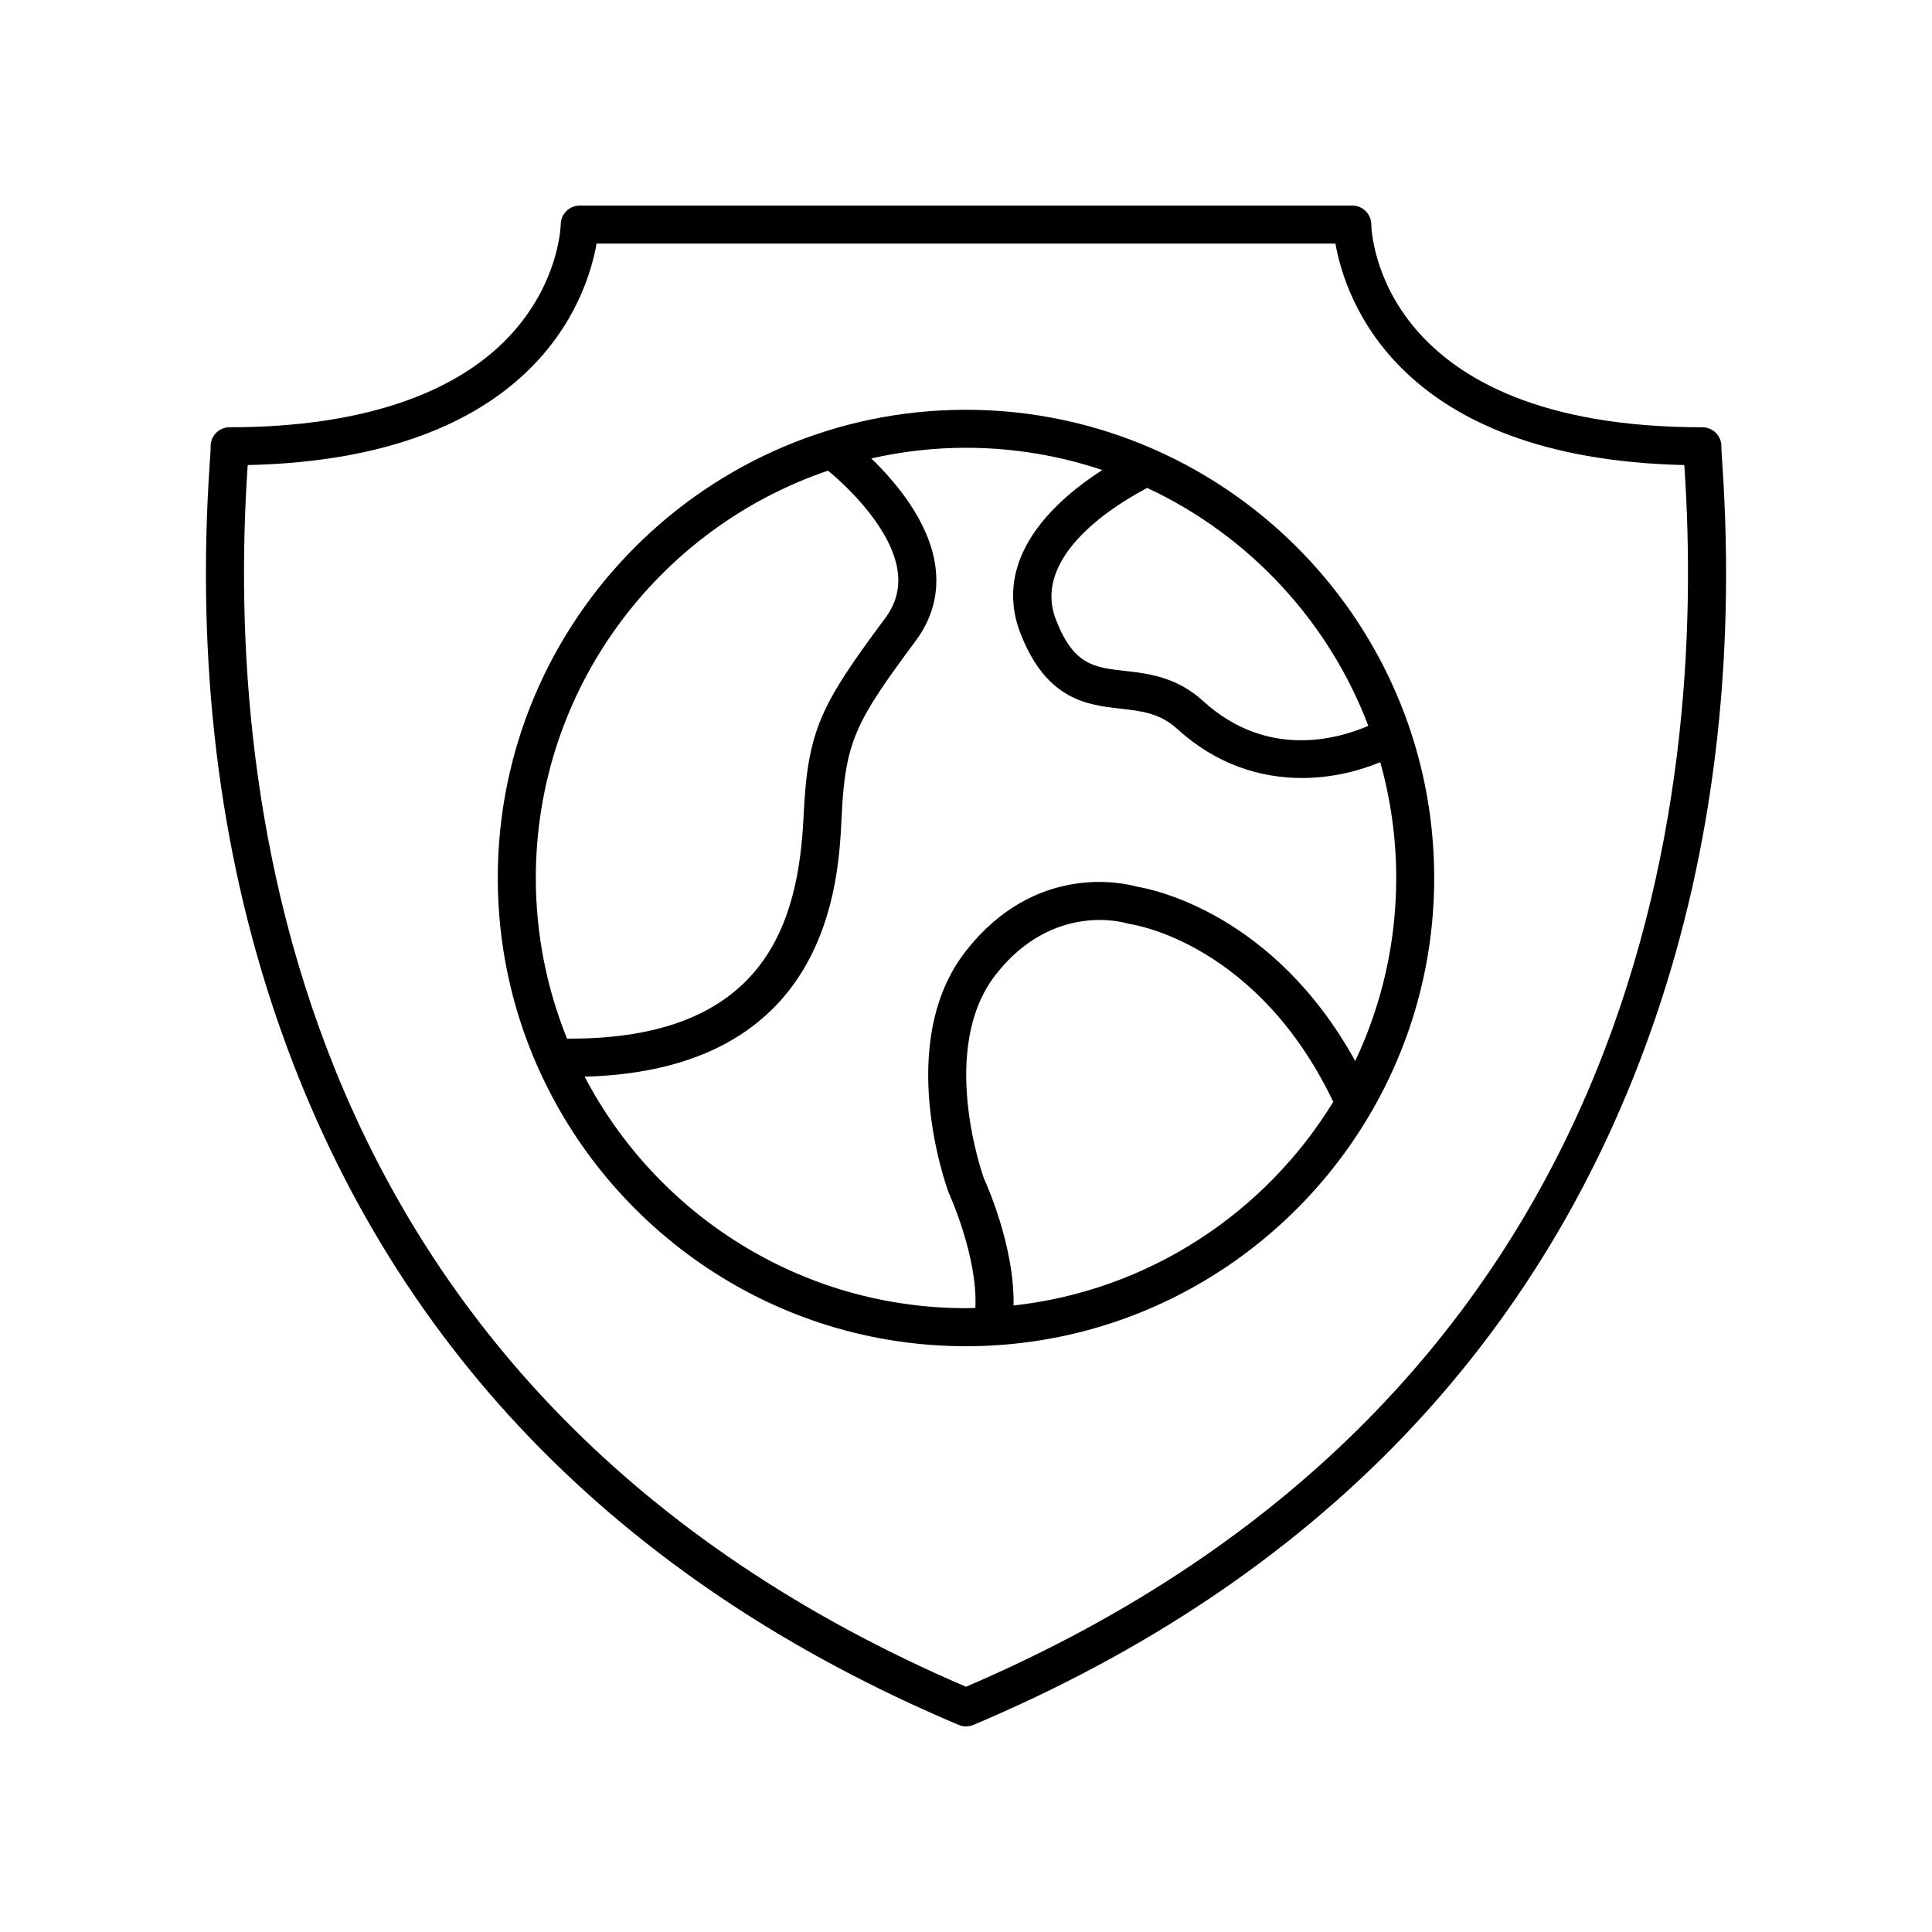 <?xml version="1.0" encoding="UTF-8"?>
<!-- The Best Svg Icon site in the world: iconSvg.co, Visit us! https://iconsvg.co -->
<svg fill="#000000" width="800px" height="800px" version="1.1" viewBox="144 144 512 512" xmlns="http://www.w3.org/2000/svg">
 <g>
  <path d="m201.24 258.75c-0.949 0.98-1.465 2.297-1.426 3.656 0.023 0.734-0.098 2.312-0.254 4.648-3.531 52.516 2.426 101.86 17.719 146.64 29.391 86.102 90.207 149.16 180.76 187.42 0.625 0.27 1.289 0.402 1.961 0.402 0.668 0 1.332-0.133 1.965-0.398 90.555-38.262 151.37-101.32 180.76-187.42 15.293-44.793 21.25-94.129 17.719-146.64-0.156-2.336-0.281-3.918-0.254-4.648 0.039-1.359-0.477-2.676-1.426-3.656-0.945-0.973-2.25-1.523-3.609-1.523-85.762 0-87.711-51.586-87.75-53.762-0.035-2.766-2.281-4.992-5.047-4.992h-204.72c-2.766 0-5.012 2.231-5.039 4.988 0 0.133-0.242 13.113-10.715 26.293-14.277 17.969-40.914 27.469-77.039 27.469-1.359-0.004-2.664 0.551-3.609 1.523zm8.371 8.98c0.012-0.164 0.023-0.324 0.035-0.48 75.801-1.715 89.863-43.984 92.457-58.699h195.8c2.594 14.715 16.648 56.984 92.453 58.695 0.012 0.156 0.02 0.32 0.035 0.48 5.906 87.867-11.039 246.4-190.39 323.28-179.36-76.879-196.3-235.41-190.39-323.28z"/>
  <path d="m286.36 426.41c19.207 43.723 62.906 74.352 113.64 74.352 45.957 0 86.133-25.137 107.57-62.363 0.062-0.133 0.168-0.246 0.223-0.387 10.344-18.105 16.285-39.031 16.285-61.332 0-50.605-30.469-94.207-74.012-113.49-0.16-0.074-0.309-0.16-0.477-0.215-15.203-6.66-31.969-10.379-49.594-10.379-68.418 0-124.08 55.664-124.08 124.08 0 17.492 3.656 34.141 10.219 49.25 0.055 0.172 0.141 0.32 0.219 0.484zm126.24 63.562c0.332-15.957-7.625-33.223-7.867-33.703-0.121-0.344-12.324-34.238 3.18-54.027 15.094-19.266 34.004-13.77 34.77-13.535 0.266 0.082 0.562 0.148 0.836 0.188 1.398 0.203 33.875 5.402 53.809 47.098-17.973 29.383-48.871 50.02-84.727 53.98zm94.023-153.61c-8.402 3.613-26.992 8.734-43.797-6.586-7.055-6.445-14.648-7.297-20.742-7.981-8.148-0.914-13.531-1.516-18.223-13.492-6.809-17.367 16.988-31.258 24.168-34.988 26.844 12.523 48.027 35.188 58.594 63.047zm-70.508-67.797c-11.969 7.688-29.617 23.047-21.629 43.418 6.906 17.629 17.758 18.844 26.473 19.824 5.598 0.629 10.434 1.172 15.078 5.41 10.344 9.434 22.031 12.961 32.984 12.961 7.488 0 14.625-1.656 20.758-4.188 2.734 9.77 4.231 20.055 4.231 30.688 0 17.34-3.906 33.777-10.863 48.504-21.543-39.055-53.598-45.516-57.848-46.207-3.598-1.02-26.961-6.394-45.324 17.047-18.934 24.164-5.293 62.113-4.543 64.113 0.086 0.184 7.719 16.84 7.047 30.484-0.82 0.02-1.645 0.062-2.473 0.062-43.871 0-82.012-24.926-101.07-61.348 64.906-1.75 67.293-51.676 68.082-68.539 0.961-20.395 3.606-25.348 19.652-46.973 4.527-6.098 6.258-12.898 5.144-20.23-1.754-11.531-10.391-21.797-16.922-28.102 8.086-1.824 16.48-2.82 25.109-2.82 12.617 0 24.754 2.09 36.109 5.894zm-72.691 0.16c5.969 4.891 16.805 15.703 18.43 26.383 0.703 4.641-0.363 8.797-3.273 12.715-17.102 23.039-20.547 29.555-21.629 52.5-1.305 27.84-9.887 59.258-62.68 58.926-5.32-13.164-8.277-27.523-8.277-42.57 0.004-50.07 32.461-92.672 77.43-107.95z"/>
 </g>
</svg>